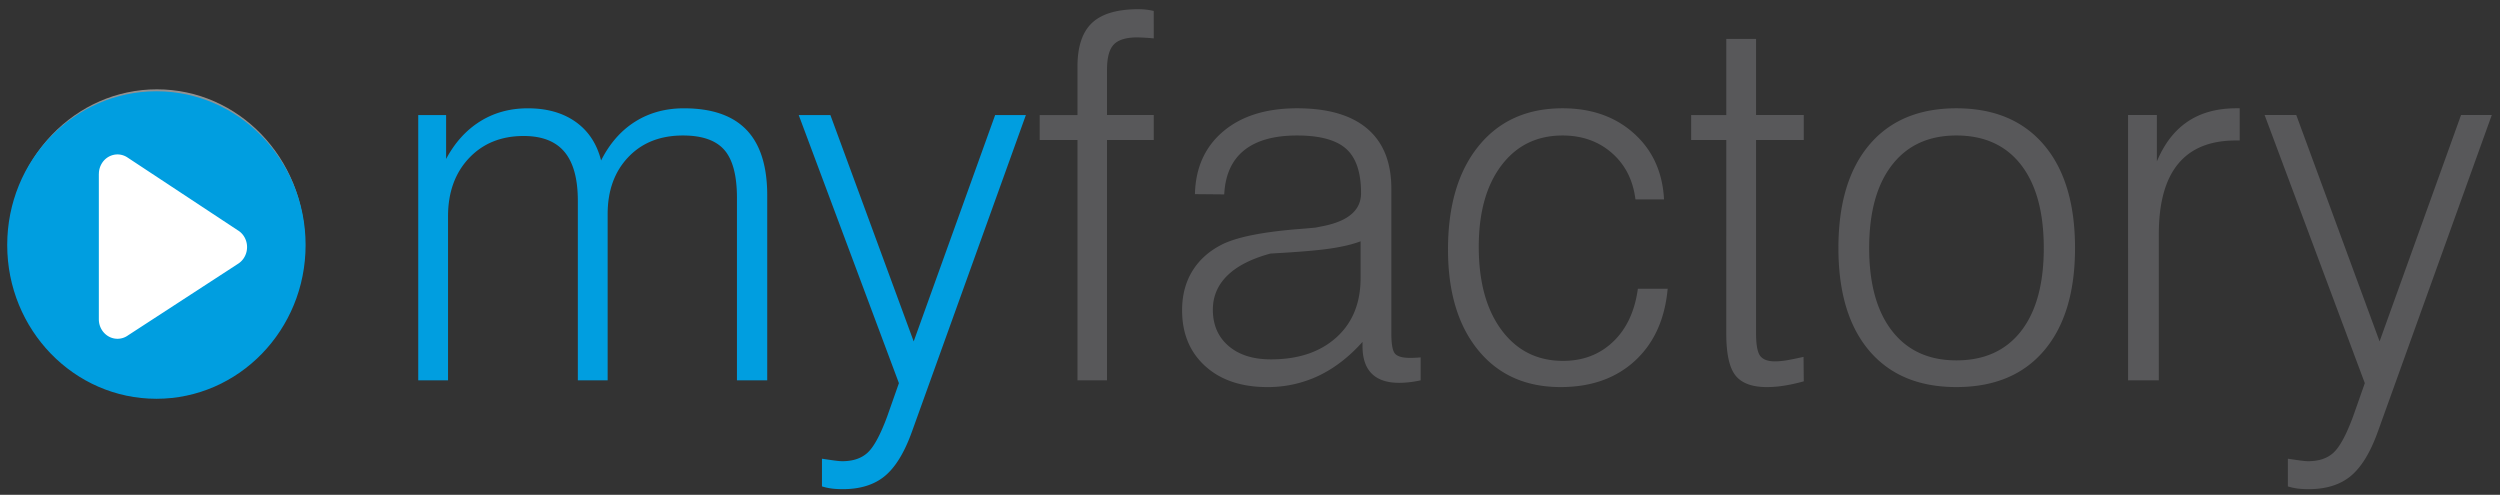 <svg width="192" height="38" xmlns="http://www.w3.org/2000/svg"><rect width="100%" height="100%" fill="#333333" stroke="none"/><g fill="none" fill-rule="evenodd"><path d="M12.051 6.86c6.27 0 11.356 5.289 11.356 11.81 0 6.522-5.085 11.81-11.356 11.81-6.27 0-11.356-5.288-11.356-11.81 0-6.52 5.085-11.81 11.355-11.81z" fill="#919191"/><path d="M10.369 25.785l7.993-5.59c.634-.444.828-1.381.434-2.094a1.428 1.428 0 00-.486-.522l-8.004-5.68c-.632-.447-1.466-.234-1.864.476-.14.251-.208.531-.207.808H8.23v11.36c0 .84.606 1.522 1.355 1.522.291 0 .562-.103.783-.28z" fill="#FFF" fill-rule="nonzero"/><g transform="translate(-1.156 .675)"><ellipse fill="#009EE0" fill-rule="nonzero" cx="13.158" cy="18.223" rx="10.779" ry="11.109"/><path d="M13.168 6.335c6.327 0 11.458 5.287 11.458 11.808 0 6.52-5.131 11.808-11.458 11.808S1.71 24.663 1.71 18.143 6.84 6.335 13.168 6.335zm0 1.196c5.686 0 10.297 4.752 10.297 10.612s-4.611 10.611-10.297 10.611c-5.686 0-10.297-4.751-10.297-10.611S7.48 7.53 13.168 7.53z" fill="#009EE0"/><path d="M11.008 25.068l8.448-5.496c.67-.436.876-1.358.459-2.059A1.451 1.451 0 0019.4 17l-8.46-5.585c-.667-.439-1.549-.23-1.97.468-.148.247-.22.523-.219.795h-.004v11.169c0 .826.641 1.496 1.432 1.496.309 0 .595-.101.828-.275z" fill="#FFF" fill-rule="nonzero"/><g fill-rule="nonzero"><path d="M33.277 28.535V8.16h2.14v3.374c.668-1.252 1.538-2.214 2.609-2.885 1.07-.67 2.293-1.006 3.667-1.006 1.473 0 2.699.348 3.677 1.044.978.697 1.628 1.684 1.95 2.962.657-1.304 1.528-2.297 2.613-2.98 1.085-.684 2.335-1.026 3.748-1.026 2.145 0 3.748.553 4.808 1.658 1.06 1.105 1.59 2.782 1.59 5.031v14.204h-2.325V14.523c0-1.712-.322-2.939-.967-3.68-.645-.741-1.705-1.112-3.18-1.112-1.749 0-3.15.556-4.204 1.668-1.054 1.111-1.58 2.568-1.58 4.37v12.766h-2.289V14.753c0-1.687-.34-2.939-1.021-3.757-.68-.817-1.727-1.227-3.137-1.227-1.733 0-3.135.57-4.205 1.706-1.07 1.138-1.606 2.627-1.606 4.467v12.593h-2.288zm37.906 3.968c-.57 1.584-1.262 2.712-2.074 3.383-.812.671-1.888 1.006-3.227 1.006-.322 0-.607-.016-.855-.048a4.43 4.43 0 01-.744-.163v-2.127c.421.064.753.111.995.143.242.032.43.048.567.048.83 0 1.484-.223 1.96-.671.476-.449.97-1.368 1.485-2.758l.903-2.565L62.497 8.16h2.432l6.398 17.386L77.583 8.16h2.36l-8.76 24.344z" fill="#009EE0"/><path d="M83.906 28.535V10.076h-2.902V8.16h2.902V4.441c0-1.534.372-2.652 1.116-3.355.744-.702 1.934-1.054 3.57-1.054a5.097 5.097 0 011.171.134l.001 2.108a15.873 15.873 0 00-1.265-.077c-.855 0-1.456.183-1.803.547-.348.364-.521 1.006-.521 1.927v3.488h3.59v1.917h-3.59v18.459h-2.27zm21.891-2.952c-1.041 1.163-2.17 2.032-3.385 2.607a9.06 9.06 0 01-3.924.862c-1.997 0-3.587-.536-4.771-1.61-1.184-1.073-1.776-2.504-1.776-4.293 0-1.163.27-2.177.809-3.043.54-.866 1.323-1.55 2.353-2.053 1.177-.55 3.143-.931 5.895-1.145.533-.042.937-.077 1.21-.105.16-.034.378-.078.65-.131 1.885-.397 2.827-1.234 2.827-2.513 0-1.585-.38-2.719-1.143-3.403-.763-.683-2.018-1.025-3.767-1.025-1.773 0-3.13.38-4.073 1.14-.942.76-1.45 1.888-1.525 3.384l-2.25-.02c.049-2.031.774-3.638 2.175-4.82 1.401-1.182 3.292-1.773 5.673-1.773 2.368 0 4.166.524 5.394 1.571 1.228 1.048 1.842 2.582 1.842 4.6v11.118c0 .844.099 1.368.297 1.572.198.205.57.307 1.116.307a8.584 8.584 0 00.837-.038v1.763a7.985 7.985 0 01-1.637.192c-.942 0-1.649-.237-2.12-.71-.472-.472-.707-1.175-.707-2.108v-.326zm-.148-7.725c-.608.23-1.386.416-2.335.556-.948.141-2.477.269-4.585.384-1.463.396-2.566.958-3.31 1.686-.744.729-1.116 1.604-1.116 2.626 0 1.163.4 2.09 1.2 2.78.8.69 1.887 1.035 3.264 1.035 2.095 0 3.766-.559 5.012-1.677 1.246-1.118 1.87-2.642 1.87-4.572v-2.818zm21.296 3.642h2.288c-.211 2.339-1.048 4.182-2.51 5.53-1.464 1.349-3.368 2.022-5.711 2.022-2.679 0-4.79-.945-6.333-2.836-1.544-1.891-2.316-4.466-2.316-7.725 0-3.374.784-6.025 2.353-7.955 1.568-1.93 3.716-2.894 6.444-2.894 2.22 0 4.046.642 5.478 1.926 1.433 1.284 2.204 2.974 2.316 5.07h-2.195c-.186-1.482-.79-2.67-1.813-3.565-1.023-.894-2.285-1.342-3.785-1.342-1.972 0-3.537.767-4.697 2.3-1.16 1.534-1.739 3.616-1.739 6.249 0 2.696.586 4.83 1.758 6.402 1.172 1.572 2.743 2.358 4.715 2.358 1.537 0 2.82-.492 3.85-1.476 1.03-.984 1.662-2.339 1.897-4.064zm9.077-19.187v5.846h3.664v1.917h-3.664v14.856c0 .869.105 1.443.316 1.725.21.28.589.421 1.135.421.235 0 .502-.022.8-.067.297-.044.762-.137 1.394-.278l.019 1.879c-.558.153-1.067.265-1.525.335a8.67 8.67 0 01-1.302.106c-1.141 0-1.947-.297-2.418-.892-.472-.594-.707-1.67-.707-3.23V10.077h-2.697V8.16h2.697V2.313h2.288zm6.324 16.063c0-3.412.79-6.054 2.371-7.926 1.581-1.872 3.81-2.808 6.687-2.808 2.889 0 5.13.936 6.724 2.808 1.593 1.872 2.39 4.514 2.39 7.926 0 3.386-.794 6.012-2.381 7.878-1.588 1.866-3.832 2.798-6.733 2.798-2.877 0-5.106-.93-6.687-2.788-1.58-1.86-2.371-4.489-2.371-7.888zm2.362 0c0 2.735.586 4.856 1.758 6.364 1.172 1.508 2.817 2.262 4.938 2.262 2.145 0 3.8-.748 4.966-2.243 1.165-1.495 1.748-3.623 1.748-6.383s-.583-4.89-1.748-6.393c-1.166-1.5-2.821-2.252-4.966-2.252-2.12 0-3.766.754-4.938 2.262-1.172 1.508-1.758 3.636-1.758 6.383zm19.883 10.159V8.159h2.213v3.565c.57-1.367 1.361-2.389 2.372-3.066 1.01-.678 2.253-1.016 3.729-1.016h.26v2.472h-.297c-1.972 0-3.45.601-4.436 1.802-.986 1.201-1.479 2.997-1.479 5.387v11.232h-2.362zm19.173 3.968c-.57 1.584-1.262 2.712-2.074 3.383-.812.671-1.887 1.006-3.227 1.006-.322 0-.607-.016-.855-.048a4.43 4.43 0 01-.744-.163v-2.127c.421.064.753.111.995.143.242.032.43.048.567.048.83 0 1.485-.223 1.96-.671.476-.449.97-1.368 1.485-2.758l.903-2.565-7.695-20.592h2.431l6.398 17.386 6.256-17.386h2.361l-8.76 24.344z" fill="#58585A"/></g></g></g></svg>
